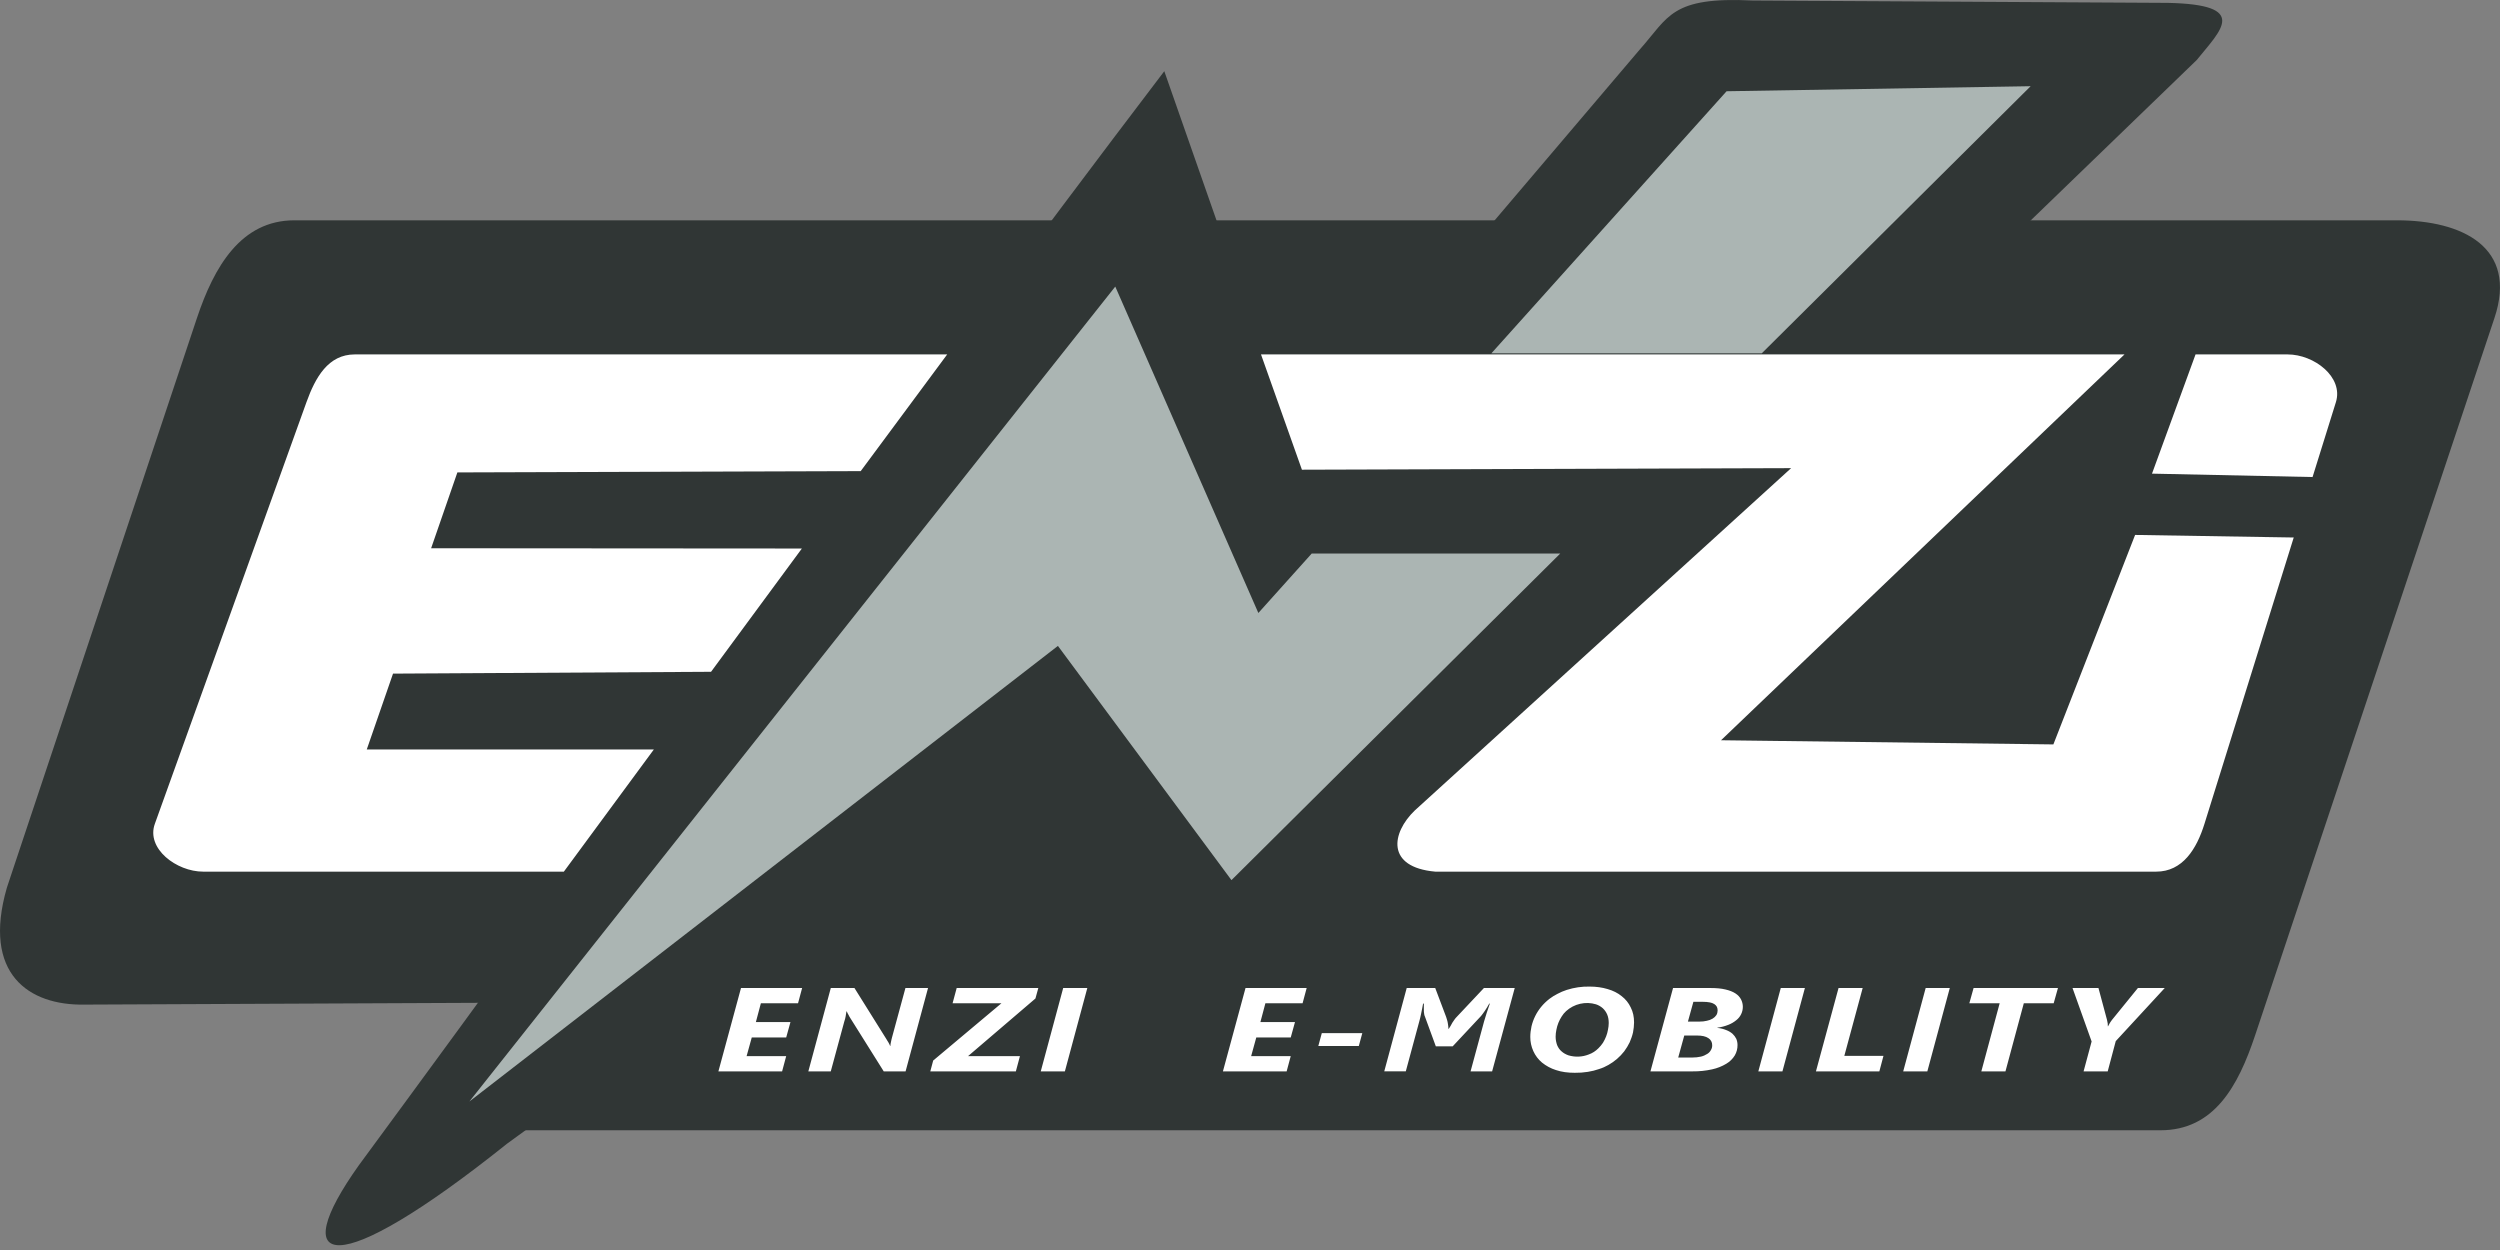 <svg width="120" height="60" viewBox="0 0 120 60" fill="none" xmlns="http://www.w3.org/2000/svg">
<rect x="0" y="0" width="120" height="60" fill="#808080" stroke="none"/>
<g clip-path="url(#clip0_4328_10924)">
<path fill-rule="evenodd" clip-rule="evenodd" d="M14.128 10.575H115.06C118.196 10.575 120.866 11.871 119.734 15.264L108.245 49.697C107.429 52.142 106.274 54.253 103.704 54.253H24.829V48.127L4.056 48.221C1.39 48.27 -0.868 46.755 0.33 42.61L0.635 41.692L9.454 15.264C10.27 12.818 11.557 10.575 14.128 10.575Z" fill="#303635"/>
<path fill-rule="evenodd" clip-rule="evenodd" d="M55.886 3.417L63.811 26.059L72.148 16.833L66.504 16.743L78.7 2.387C80.103 0.814 80.2 -0.172 84.135 0.025L104.06 0.138C108.004 0.222 106.607 1.438 105.441 2.883L91.198 16.643L85.986 16.707L59.112 43.904L51.762 34.951L24.348 54.89C15.958 61.597 13.714 60.853 17.233 55.922C30.091 38.456 42.761 20.661 55.886 3.417Z" fill="#303635"/>
<path fill-rule="evenodd" clip-rule="evenodd" d="M53.533 13.756L60.401 29.423L62.961 26.571H74.89L59.11 42.246L50.78 31.003L22.529 52.873L53.533 13.756ZM71.586 16.96L82.876 4.38L97.471 4.138L84.564 16.96H71.586Z" fill="#ABB5B3"/>
<path d="M38.306 48.156H36.522L36.282 49.06H37.942L37.738 49.797H36.085L35.837 50.694H37.737L37.541 51.426H34.483L35.568 47.425H38.502L38.306 48.156ZM43.468 51.426H42.419L40.824 48.882L40.774 48.802C40.759 48.774 40.745 48.745 40.73 48.717C40.708 48.682 40.694 48.654 40.679 48.625C40.664 48.597 40.657 48.574 40.649 48.551H40.628C40.613 48.619 40.606 48.699 40.591 48.785C40.577 48.865 40.555 48.951 40.525 49.037L39.877 51.426H38.8L39.878 47.425H41.014L42.543 49.871C42.557 49.894 42.573 49.917 42.587 49.945C42.608 49.975 42.623 50.002 42.645 50.037L42.689 50.122C42.71 50.157 42.718 50.18 42.725 50.202H42.74C42.74 50.174 42.747 50.145 42.747 50.111L42.769 50.002L42.791 49.899C42.797 49.87 42.804 49.842 42.812 49.814L43.461 47.424H44.546L43.468 51.426ZM49.701 47.928L46.467 50.694H48.957L48.761 51.426H44.654L44.793 50.906L48.07 48.156H45.724L45.921 47.425H49.839L49.701 47.928ZM51.114 51.426H49.956L51.033 47.425H52.191L51.114 51.426ZM62.524 48.156H60.739L60.499 49.06H62.159L61.956 49.797H60.302L60.055 50.694H61.955L61.759 51.426H58.7L59.785 47.425H62.72L62.524 48.156ZM65.223 50.208H63.279L63.446 49.591H65.39L65.223 50.208ZM71.622 51.426H70.587L71.235 49.031C71.308 48.774 71.403 48.488 71.512 48.174H71.483C71.453 48.231 71.418 48.294 71.381 48.351C71.347 48.41 71.311 48.467 71.272 48.522C71.235 48.574 71.206 48.619 71.17 48.665C71.141 48.705 71.112 48.739 71.09 48.768L69.728 50.225H68.92L68.395 48.791C68.374 48.75 68.362 48.705 68.359 48.659C68.345 48.602 68.345 48.539 68.345 48.471V48.174H68.308C68.279 48.351 68.242 48.511 68.213 48.659C68.184 48.802 68.155 48.929 68.126 49.025L67.478 51.425H66.444L67.522 47.425H68.891L69.415 48.814L69.459 48.956C69.473 49.008 69.489 49.059 69.495 49.111L69.517 49.26C69.523 49.301 69.525 49.343 69.524 49.385H69.539C69.569 49.345 69.597 49.3 69.626 49.248C69.656 49.197 69.684 49.145 69.714 49.088C69.75 49.037 69.786 48.985 69.816 48.939C69.848 48.892 69.885 48.849 69.925 48.809L71.228 47.425H72.707L71.622 51.426ZM78.435 49.076C78.435 49.236 78.414 49.396 78.385 49.556C78.348 49.722 78.29 49.876 78.225 50.031C78.152 50.18 78.064 50.328 77.962 50.465C77.755 50.73 77.498 50.952 77.205 51.117C77.066 51.197 76.914 51.266 76.745 51.317C76.585 51.374 76.403 51.42 76.215 51.449C76.008 51.482 75.798 51.497 75.588 51.494C75.253 51.494 74.954 51.454 74.685 51.363C74.441 51.286 74.214 51.164 74.015 51.003C73.837 50.854 73.695 50.666 73.6 50.454C73.503 50.241 73.453 50.009 73.454 49.774C73.454 49.602 73.476 49.431 73.513 49.26C73.594 48.921 73.751 48.604 73.972 48.334C74.088 48.191 74.219 48.065 74.372 47.945C74.496 47.853 74.619 47.773 74.758 47.705C74.9 47.629 75.049 47.565 75.202 47.516C75.557 47.402 75.929 47.348 76.302 47.356C76.615 47.356 76.906 47.396 77.168 47.476C77.43 47.551 77.656 47.665 77.838 47.814C78.028 47.962 78.173 48.139 78.275 48.356C78.385 48.568 78.435 48.808 78.435 49.076ZM77.219 49.106C77.219 48.956 77.197 48.819 77.146 48.699C77.098 48.585 77.026 48.482 76.936 48.397C76.84 48.312 76.728 48.247 76.607 48.207C76.36 48.133 76.098 48.124 75.847 48.182C75.596 48.239 75.364 48.36 75.173 48.534C75.091 48.609 75.019 48.696 74.961 48.791C74.835 48.985 74.748 49.203 74.706 49.431C74.683 49.54 74.671 49.651 74.67 49.762C74.67 49.912 74.7 50.048 74.743 50.168C74.794 50.288 74.86 50.386 74.954 50.465C75.042 50.545 75.151 50.608 75.282 50.655C75.603 50.752 75.947 50.738 76.258 50.615C76.44 50.551 76.593 50.448 76.724 50.317C76.804 50.237 76.877 50.151 76.942 50.054C77.001 49.957 77.052 49.854 77.095 49.745C77.132 49.642 77.168 49.534 77.183 49.425C77.206 49.32 77.218 49.214 77.219 49.106ZM83.656 48.328C83.656 48.452 83.628 48.573 83.573 48.684C83.519 48.795 83.44 48.892 83.343 48.968C83.229 49.062 83.1 49.137 82.963 49.191C82.793 49.259 82.615 49.305 82.433 49.328V49.339C82.593 49.357 82.731 49.391 82.855 49.442C82.978 49.488 83.08 49.551 83.16 49.62C83.235 49.69 83.297 49.773 83.343 49.865C83.381 49.959 83.401 50.06 83.401 50.162C83.403 50.337 83.358 50.509 83.27 50.66C83.169 50.825 83.029 50.962 82.862 51.06C82.653 51.186 82.424 51.276 82.185 51.328C81.876 51.397 81.561 51.429 81.245 51.426H79.221L80.306 47.425H82.112C82.388 47.425 82.629 47.448 82.818 47.494C83.015 47.539 83.175 47.602 83.298 47.682C83.423 47.762 83.51 47.859 83.568 47.968C83.626 48.079 83.656 48.203 83.656 48.328ZM82.446 48.505C82.447 48.444 82.435 48.384 82.411 48.328C82.381 48.275 82.338 48.229 82.287 48.196C82.222 48.156 82.15 48.129 82.075 48.116C81.969 48.096 81.862 48.087 81.755 48.088H81.282L81.02 49.037H81.558C81.697 49.037 81.821 49.025 81.93 48.997C82.027 48.979 82.121 48.944 82.206 48.894C82.279 48.851 82.341 48.792 82.388 48.722C82.426 48.656 82.445 48.581 82.446 48.505ZM82.185 50.168C82.187 50.101 82.171 50.034 82.139 49.975C82.107 49.916 82.06 49.866 82.003 49.831C81.879 49.745 81.697 49.705 81.449 49.705H80.845L80.554 50.763H81.194C81.369 50.763 81.522 50.746 81.646 50.717C81.755 50.691 81.858 50.646 81.952 50.585C82.027 50.54 82.087 50.475 82.127 50.397C82.168 50.328 82.188 50.248 82.185 50.168ZM85.556 51.426H84.4L85.477 47.425H86.635L85.557 51.425L85.556 51.426ZM90.209 51.426H87.165L88.25 47.425H89.408L88.527 50.683H90.406L90.209 51.426ZM92.512 51.426H91.354L92.432 47.425H93.59L92.512 51.426ZM98.577 48.156H97.143L96.262 51.426H95.104L95.984 48.156H94.528L94.732 47.425H98.782L98.577 48.156ZM101.556 49.974L101.17 51.426H100.012L100.398 49.991L99.481 47.425H100.726L101.134 48.945C101.148 49.008 101.163 49.065 101.17 49.123C101.17 49.173 101.177 49.219 101.177 49.265H101.185C101.214 49.214 101.243 49.162 101.272 49.105C101.308 49.054 101.337 49.002 101.374 48.957L102.619 47.425H103.908L101.556 49.974Z" fill="white"/>
<path fill-rule="evenodd" clip-rule="evenodd" d="M17.029 17.012H45.465L41.314 22.614L21.954 22.676L20.694 26.316L38.49 26.329L34.13 32.246L18.865 32.334L17.605 35.974H31.385L27.065 41.839H9.75C8.476 41.839 7.004 40.734 7.432 39.545L14.71 19.305C15.138 18.116 15.754 17.012 17.029 17.012ZM60.528 17.012H101.976L82.61 35.532L98.562 35.732L102.485 25.677L110.099 25.8L105.814 39.545C105.44 40.748 104.768 41.839 103.496 41.839H68.893C66.52 41.627 66.783 39.984 67.913 38.899L85.974 22.471L62.492 22.546L60.528 17.012ZM105.386 17.012H109.805C111.08 17.012 112.498 18.102 112.123 19.305L111.003 22.898L103.296 22.735L105.386 17.012Z" fill="white"/>
</g>
<defs>
<clipPath id="clip0_4328_10924">
<rect width="120" height="60" fill="white"/>
</clipPath>
</defs>
</svg>
